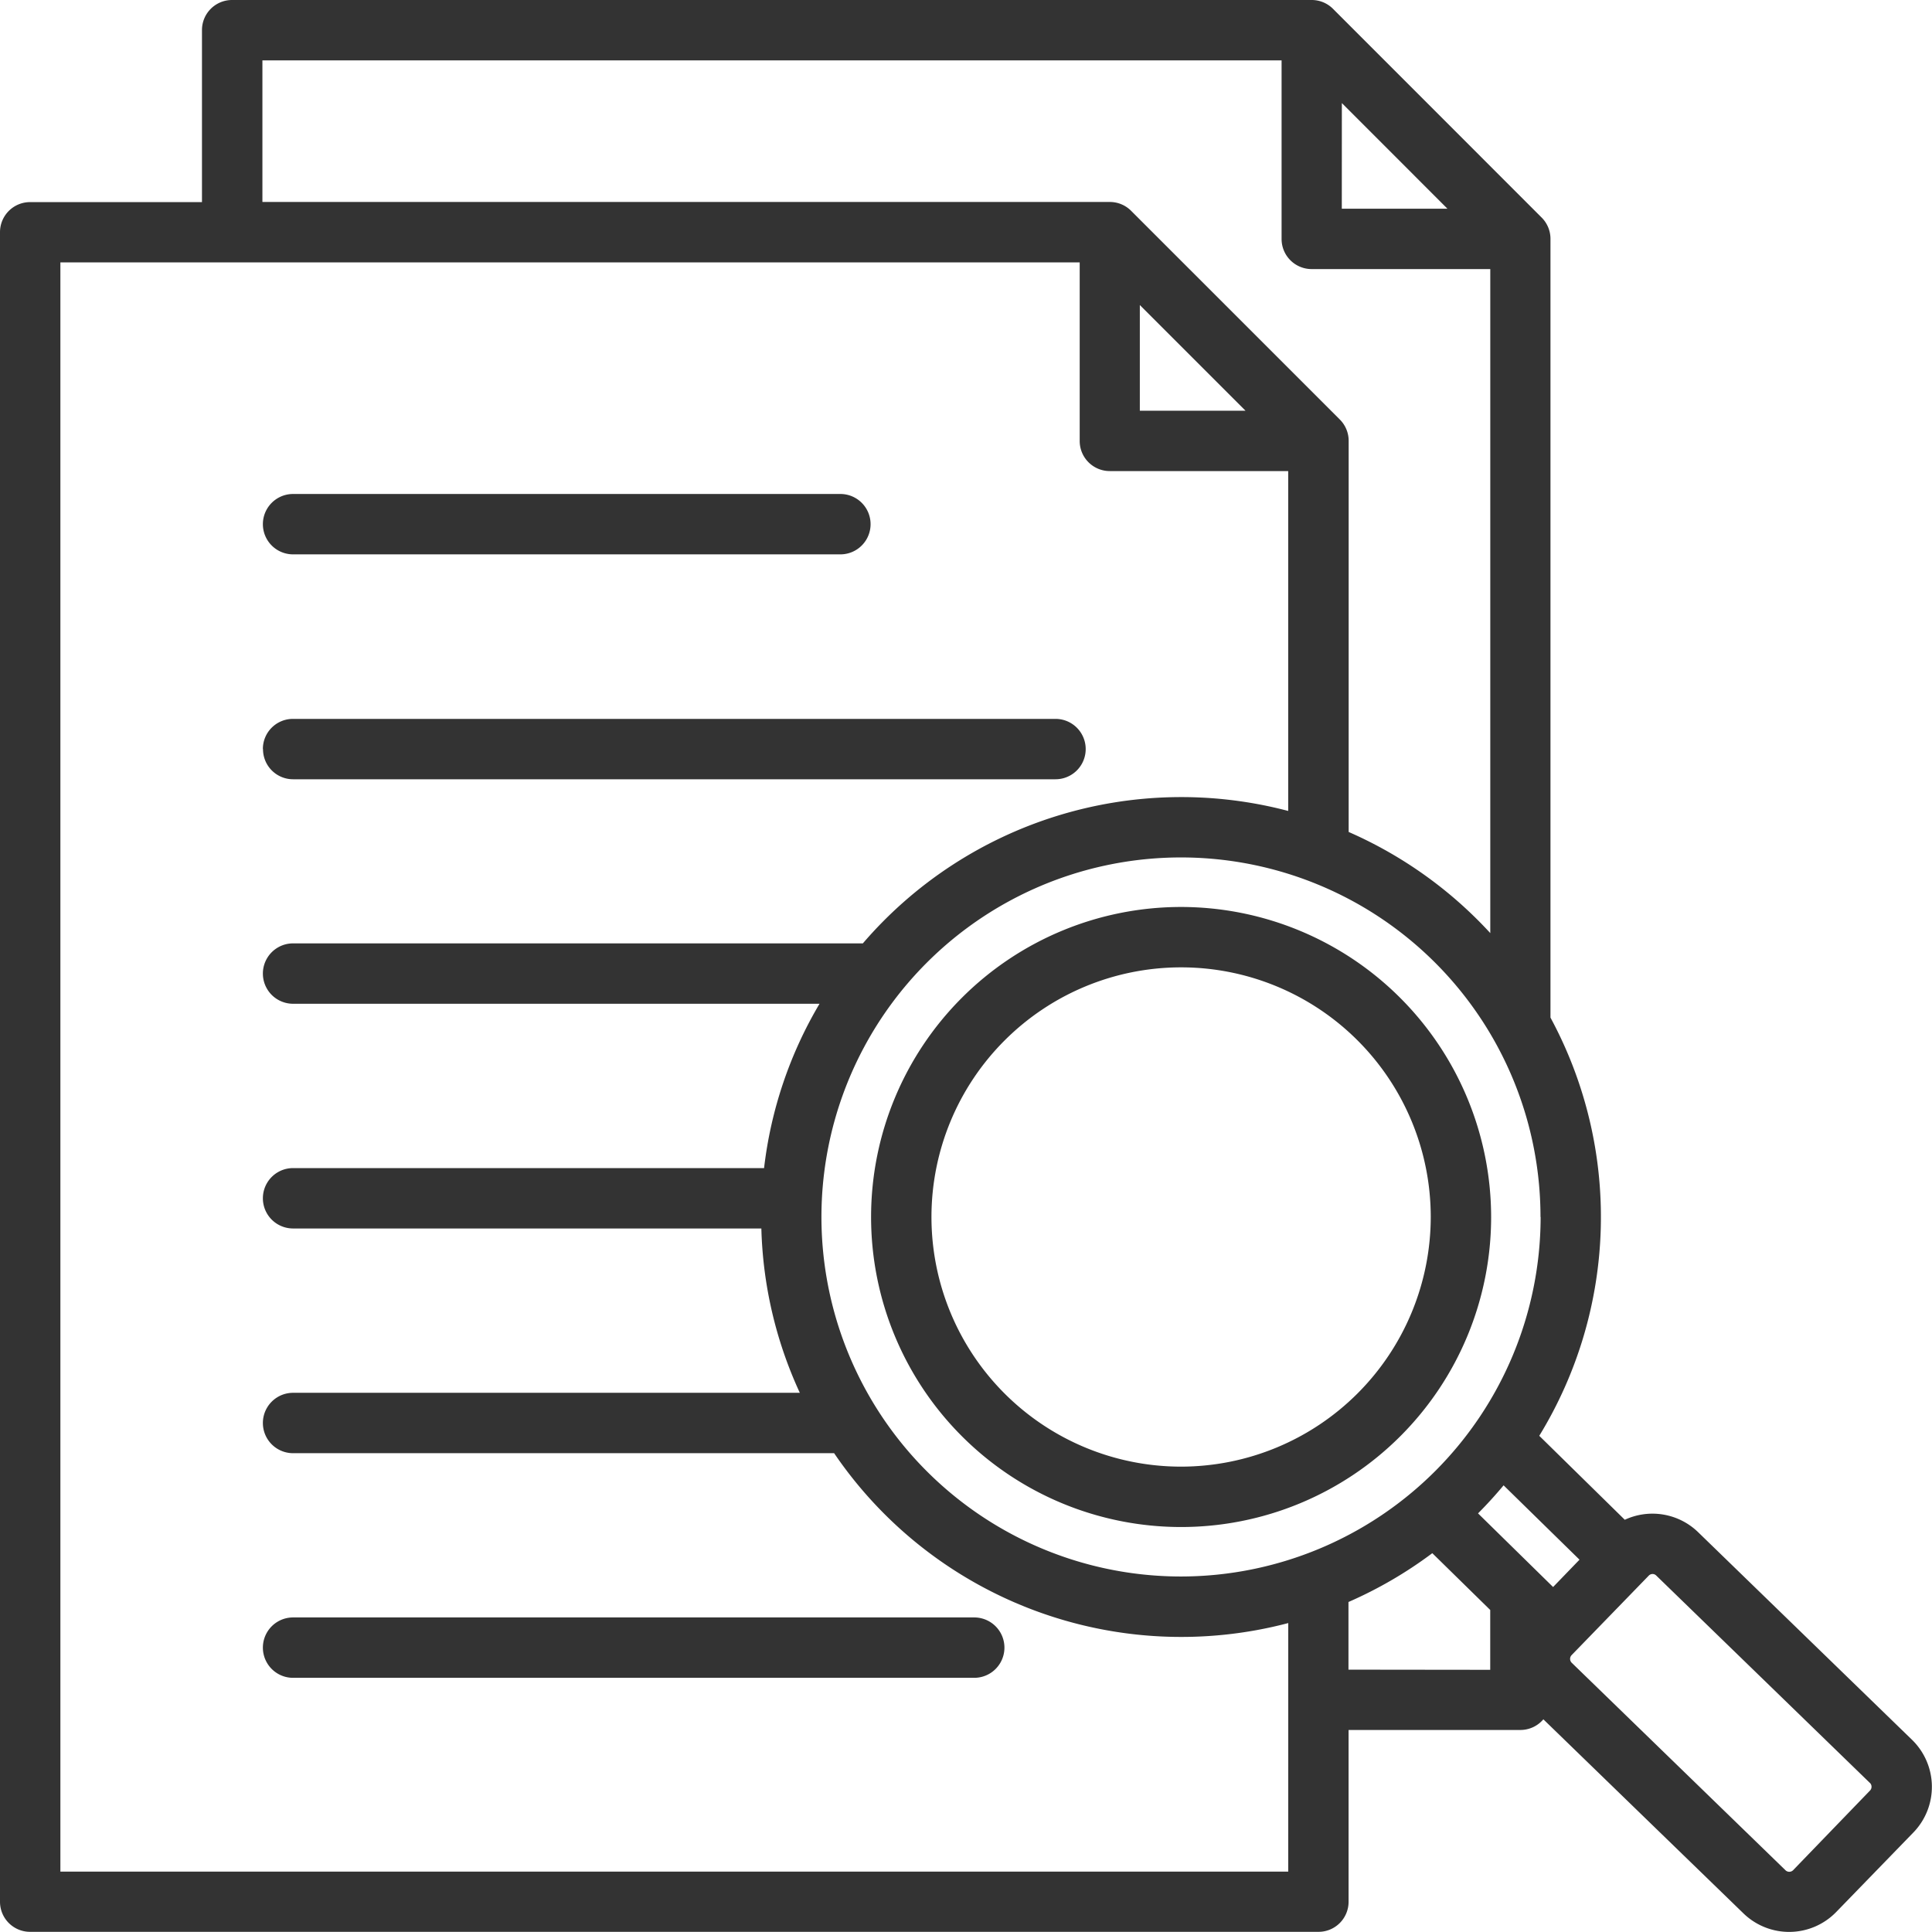 <svg xmlns="http://www.w3.org/2000/svg" width="70.681" height="70.681" viewBox="0 0 70.681 70.681">
  <path id="document-preparation" d="M9.617,27.4a1.1,1.1,0,0,1,1.1-1.1H38.615a1.1,1.1,0,1,1,0,2.209H10.722a1.1,1.1,0,0,1-1.1-1.1ZM35.642,59.173H10.722a1.1,1.1,0,1,0,0,2.209h24.92a1.1,1.1,0,0,0,0-2.209ZM10.722,20.281H30.745a1.1,1.1,0,1,0,0-2.209H10.722a1.1,1.1,0,1,0,0,2.209ZM70,67.04l-2.827,2.913A2.4,2.4,0,0,1,63.783,70l-7.32-7.1a1.1,1.1,0,0,1-.841.39H49.337v6.285a1.1,1.1,0,0,1-1.1,1.1H1.1a1.1,1.1,0,0,1-1.1-1.1V8.494a1.1,1.1,0,0,1,1.1-1.1H7.389V1.1A1.1,1.1,0,0,1,8.494,0H47.986a1.1,1.1,0,0,1,.781.323L56.4,7.959a1.1,1.1,0,0,1,.323.781V37.228a15.337,15.337,0,0,1-.41,15.3L59.442,55.6a2.4,2.4,0,0,1,2.682.453l7.83,7.6A2.4,2.4,0,0,1,70,67.04Zm-14.992-12.7q-.445.534-.935,1.026l2.746,2.694.966-1Zm1.35-9.821A13.153,13.153,0,1,0,43.21,57.675,13.168,13.168,0,0,0,56.363,44.523ZM41.7,15.025h3.865L41.7,11.16Zm7.389-7.389h3.865L49.091,3.771ZM9.6,7.389h31a1.1,1.1,0,0,1,.781.323l7.636,7.636a1.1,1.1,0,0,1,.323.781V30.437a15.433,15.433,0,0,1,5.181,3.7V9.844H47.986a1.1,1.1,0,0,1-1.1-1.1V2.209H9.6Zm37.53,54.8v-2.81a15.357,15.357,0,0,1-16.614-6.215H10.722a1.1,1.1,0,1,1,0-2.209H29.261a15.26,15.26,0,0,1-1.407-6.012H10.722a1.1,1.1,0,1,1,0-2.209H27.953a15.252,15.252,0,0,1,2.029-6.012H10.722a1.1,1.1,0,1,1,0-2.209H31.567a15.352,15.352,0,0,1,15.561-4.845V17.234H40.6a1.1,1.1,0,0,1-1.1-1.1V9.6H2.209V68.472h44.92Zm7.389-1.1V58.9L52.4,56.822a15.373,15.373,0,0,1-3.067,1.786v2.475Zm13.9,4.148-7.83-7.6a.187.187,0,0,0-.133-.053h0a.189.189,0,0,0-.135.057l-2.827,2.913a.2.2,0,0,0,0,.271l7.83,7.6a.2.2,0,0,0,.271,0L68.419,65.5A.2.2,0,0,0,68.415,65.231ZM54.552,44.523A11.342,11.342,0,1,1,43.21,33.181,11.355,11.355,0,0,1,54.552,44.523Zm-2.209,0a9.133,9.133,0,1,0-9.133,9.133A9.144,9.144,0,0,0,52.343,44.523Z" transform="translate(0)" fill="#333"/>
</svg>
